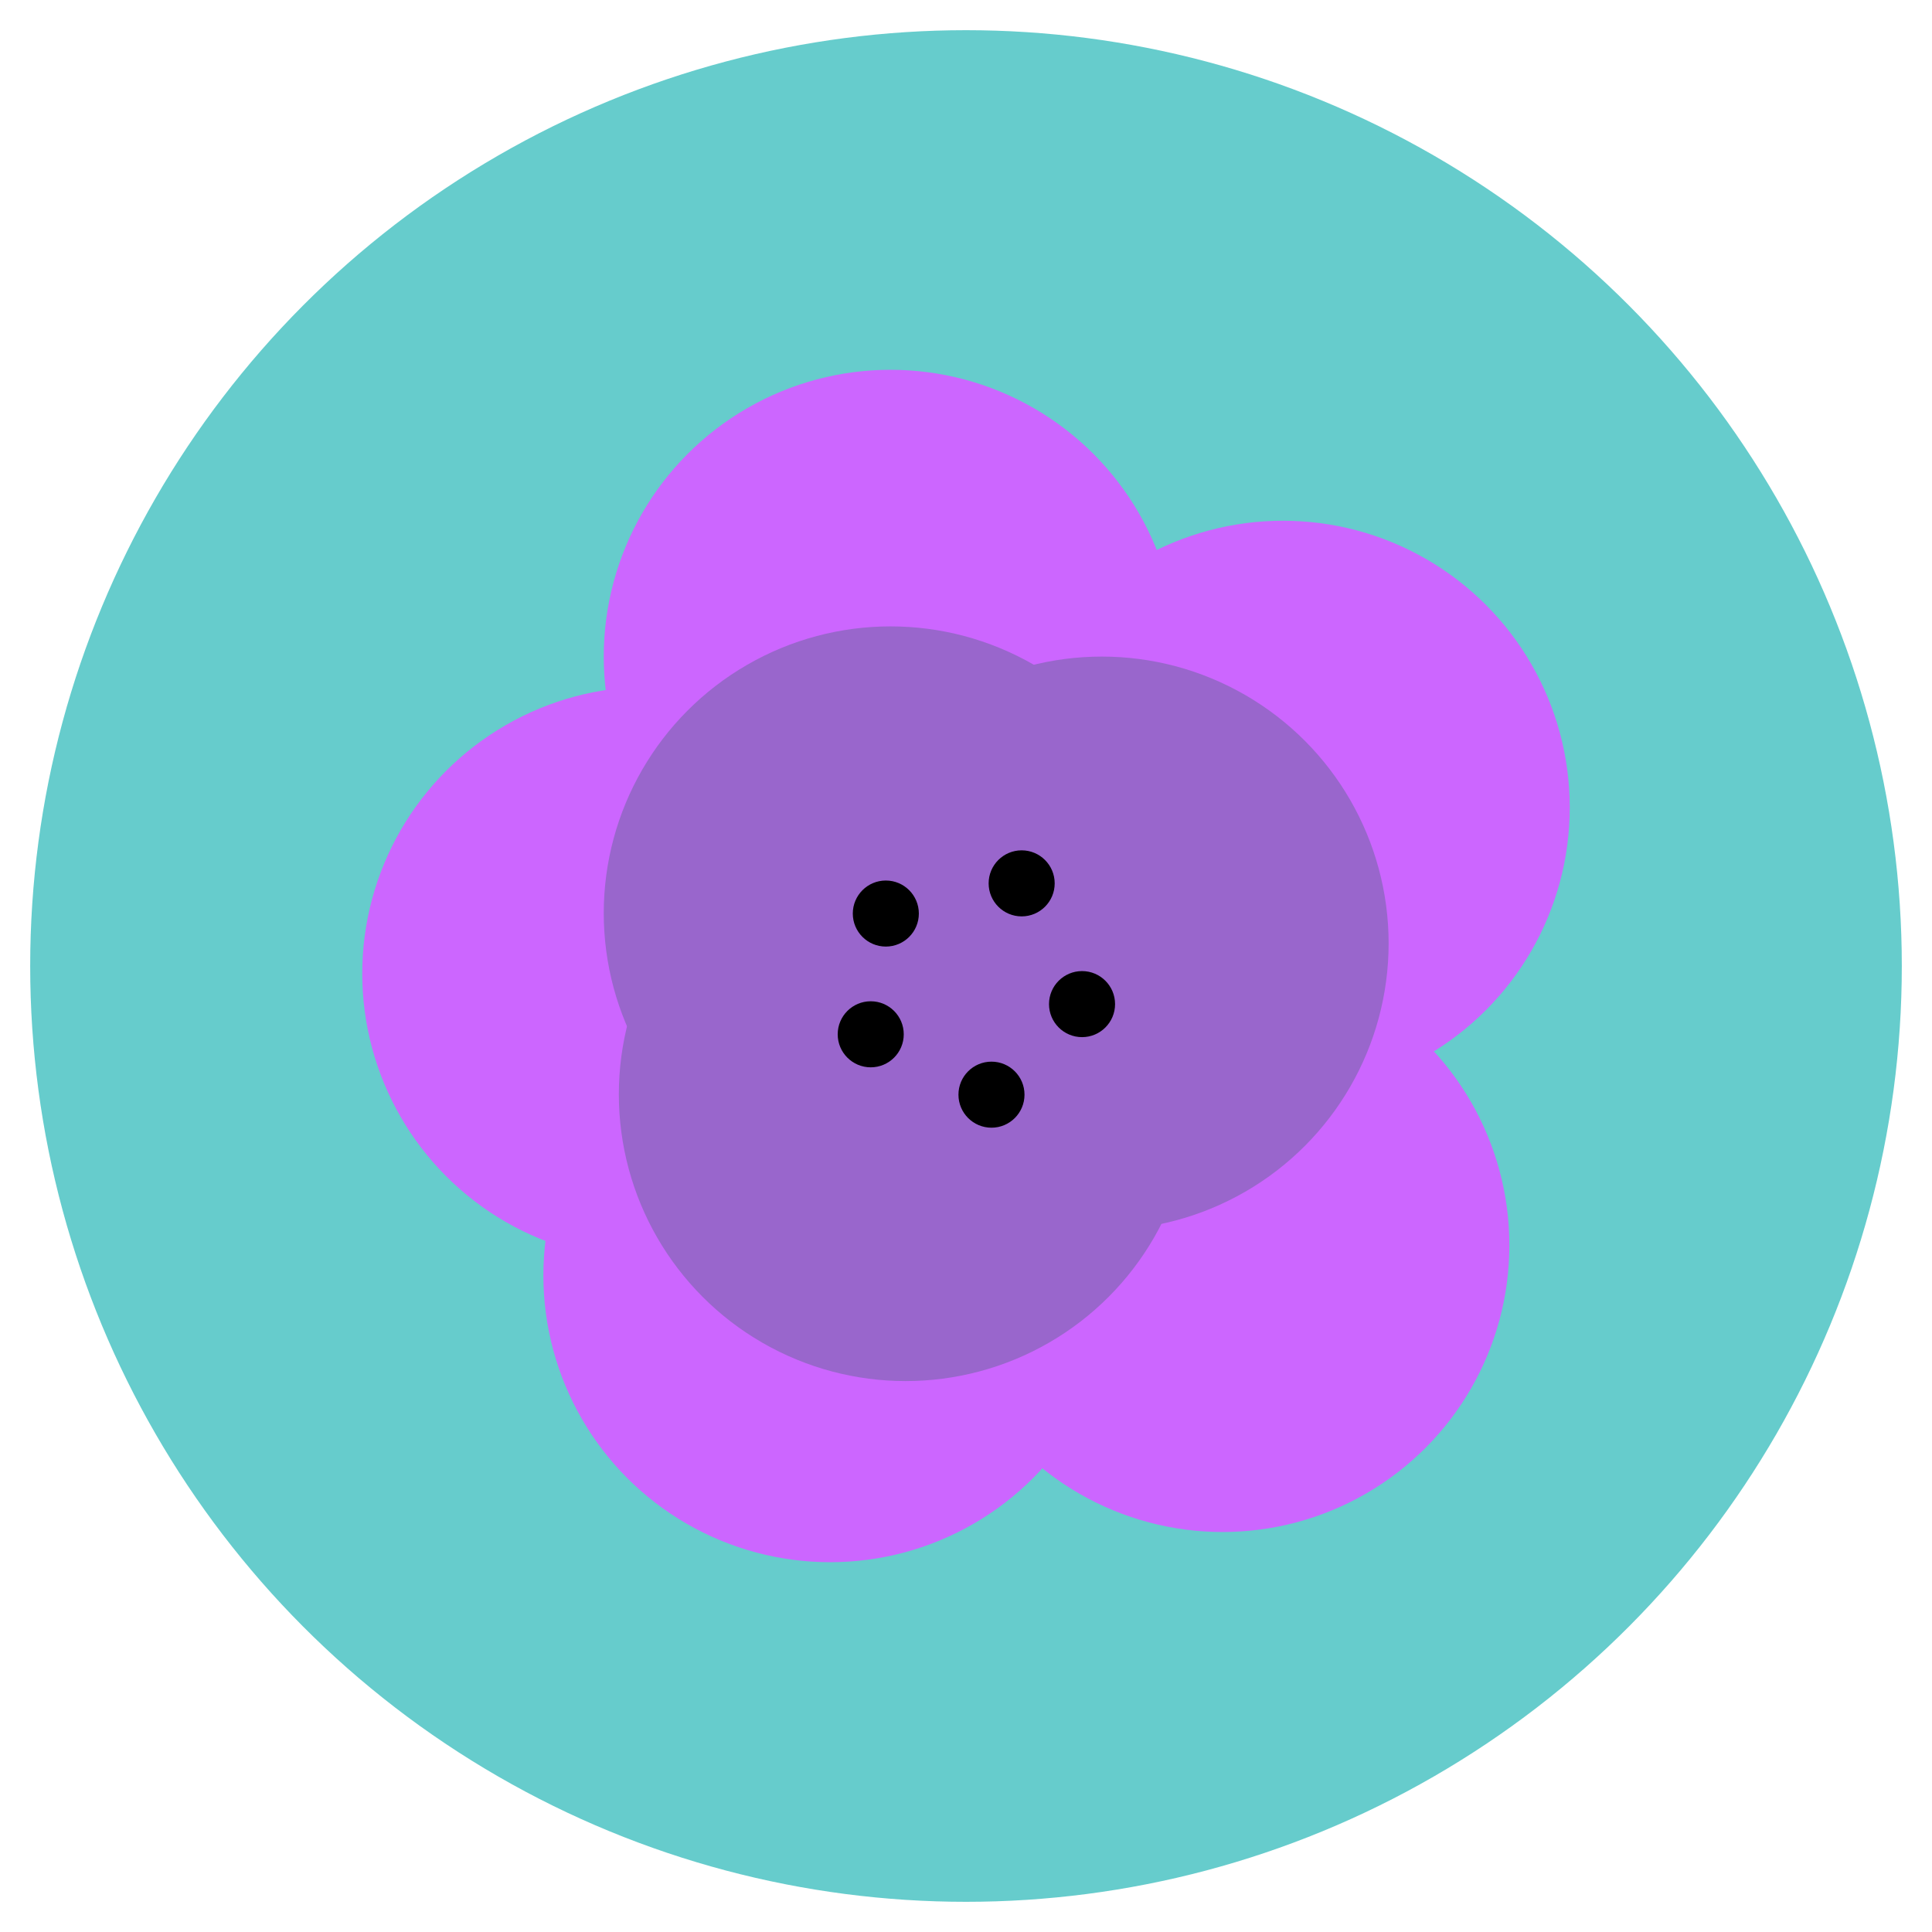 <?xml version="1.0" ?><svg id="Слой_1" style="enable-background:new 0 0 128 128;" version="1.1" viewBox="0 0 128 128" xml:space="preserve" xmlns="http://www.w3.org/2000/svg" xmlns:xlink="http://www.w3.org/1999/xlink"><style type="text/css">
	.st0{fill:#66CCCC;}
	.st1{fill:#E5E5E5;}
	.st2{fill:#FFFFFF;}
	.st3{fill:#FFCC33;}
	.st4{fill:#FFFFCC;}
	.st5{fill:#FF6666;}
	.st6{fill:#D65656;}
	.st7{fill:#F9AF38;}
	.st8{fill:#CC66FF;}
	.st9{fill:#9966CC;}
	.st10{fill:#FFBB33;}
	.st11{fill:#ED7E7E;}
	.st12{fill:#E56A6A;}
	.st13{fill:#C64F4F;}
	.st14{fill:#CC6633;}
</style><circle class="st0" cx="64" cy="64" r="62"/><g><circle class="st5" cx="60" cy="60.5" r="19"/><g><circle class="st8" cx="81" cy="82.5" r="19"/><circle class="st8" cx="43" cy="64.5" r="19"/><circle class="st8" cx="59" cy="43.5" r="19"/><circle class="st8" cx="85" cy="53.5" r="19"/><circle class="st8" cx="55" cy="84.5" r="19"/></g><g><circle class="st9" cx="59" cy="60.5" r="19"/><circle class="st9" cx="73" cy="62.5" r="19"/><circle class="st9" cx="60" cy="72.5" r="19"/></g><circle cx="58.688" cy="60.525" r="2.188"/><circle cx="67.688" cy="58.525" r="2.188"/><circle cx="65.688" cy="72.525" r="2.188"/><circle cx="57.688" cy="68.525" r="2.188"/><circle cx="71.688" cy="66.525" r="2.188"/></g></svg>